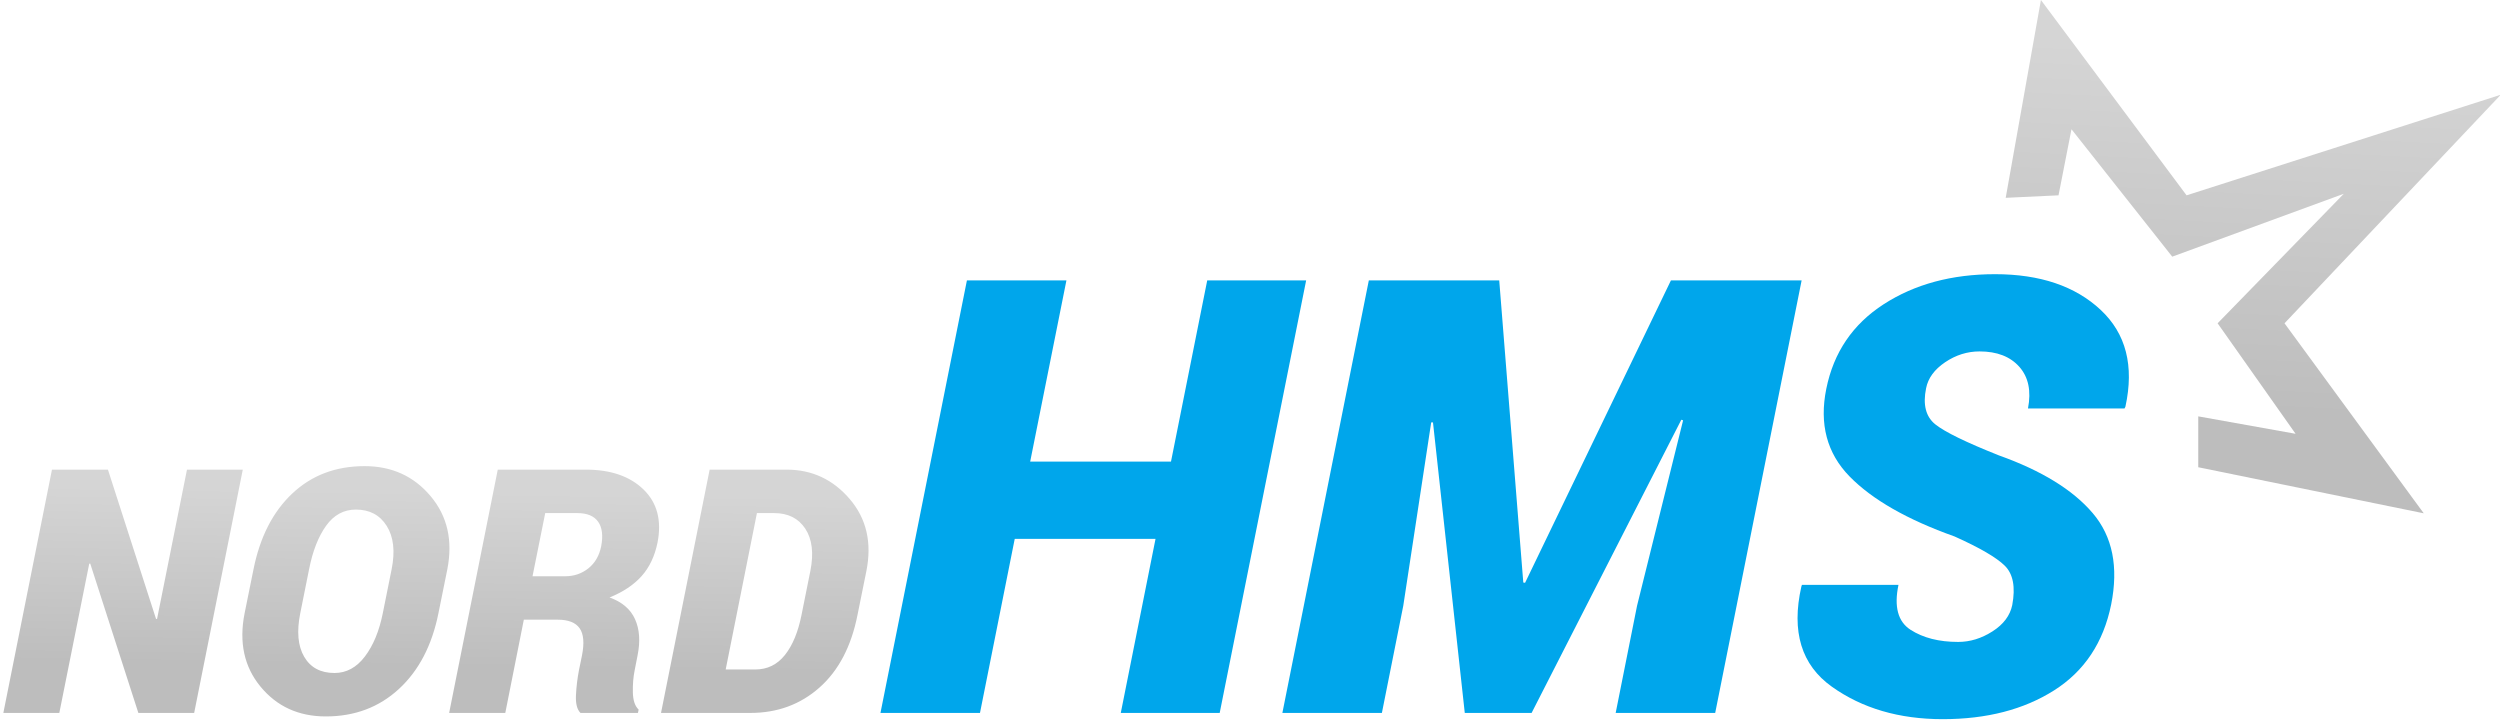 <?xml version="1.0" encoding="UTF-8" standalone="no"?>
<svg width="263px" height="76px" viewBox="0 0 263 76" version="1.1" xmlns="http://www.w3.org/2000/svg" xmlns:xlink="http://www.w3.org/1999/xlink">
    <!-- Generator: sketchtool 41.2 (35397) - http://www.bohemiancoding.com/sketch -->
    <title>0F4797F1-7983-4CD7-8E2E-294A83E2CAA7</title>
    <desc>Created with sketchtool.</desc>
    <defs>
        <linearGradient x1="53.553%" y1="10.061%" x2="50.049%" y2="80.321%" id="linearGradient-1">
            <stop stop-color="#D5D5D5" offset="0%"/>
            <stop stop-color="#BDBDBD" offset="100%"/>
        </linearGradient>
    </defs>
    <g id="Final" stroke="none" stroke-width="1" fill="none" fill-rule="evenodd">
        <g id="Nord-index" transform="translate(-150, -14)">
            <g id="Group-4" transform="translate(150, 14)">
                <polygon id="Path-2" fill="url(#linearGradient-1)" points="211 20.81 214.705 0 230.027 20.549 263.079 9.967 240.331 34.01 254.978 54 231.256 49.153 231.256 43.801 241.496 45.636 233.293 34.01 246.569 20.384 228.519 27 217.92 13.597 216.556 20.549"/>
                <path d="M20.426,75 L14.555,75 L9.492,59.285 L9.387,59.303 L6.24,75 L0.352,75 L5.467,49.406 L11.355,49.406 L16.418,65.121 L16.523,65.104 L19.67,49.406 L25.541,49.406 L20.426,75 Z M46.125,64.506 C45.445,67.893 44.06,70.55 41.968,72.478 C39.876,74.405 37.313,75.369 34.277,75.369 C31.418,75.369 29.127,74.323 27.404,72.231 C25.682,70.14 25.125,67.564 25.734,64.506 L26.666,59.9 C27.346,56.502 28.705,53.842 30.744,51.92 C32.783,49.998 35.32,49.037 38.355,49.037 C41.215,49.037 43.529,50.089 45.299,52.192 C47.068,54.296 47.654,56.865 47.057,59.9 L46.125,64.506 Z M41.203,59.865 C41.578,57.99 41.405,56.479 40.685,55.33 C39.964,54.182 38.883,53.607 37.441,53.607 C36.164,53.607 35.118,54.176 34.304,55.312 C33.489,56.449 32.895,57.967 32.52,59.865 L31.588,64.506 C31.201,66.428 31.339,67.957 32.001,69.094 C32.663,70.23 33.727,70.799 35.191,70.799 C36.445,70.799 37.512,70.219 38.391,69.059 C39.27,67.898 39.896,66.381 40.271,64.506 L41.203,59.865 Z M55.107,65.191 L53.156,75 L47.25,75 L52.365,49.406 L61.646,49.406 C64.248,49.406 66.267,50.104 67.702,51.498 C69.138,52.893 69.627,54.756 69.17,57.088 C68.877,58.518 68.317,59.692 67.491,60.612 C66.665,61.532 65.543,62.279 64.125,62.854 C65.438,63.322 66.331,64.084 66.806,65.139 C67.28,66.193 67.371,67.453 67.078,68.918 L66.762,70.535 C66.621,71.227 66.56,71.994 66.577,72.838 C66.595,73.682 66.797,74.285 67.184,74.648 L67.113,75 L61.066,75 C60.703,74.637 60.545,74.007 60.592,73.11 C60.639,72.214 60.744,71.344 60.908,70.5 L61.225,68.953 C61.482,67.652 61.4,66.7 60.979,66.097 C60.557,65.493 59.789,65.191 58.676,65.191 L55.107,65.191 Z M56.021,60.621 L59.467,60.621 C60.393,60.621 61.204,60.343 61.901,59.786 C62.599,59.229 63.047,58.453 63.246,57.457 C63.457,56.344 63.349,55.485 62.921,54.882 C62.493,54.278 61.764,53.977 60.732,53.977 L57.357,53.977 L56.021,60.621 Z M82.758,49.406 C85.418,49.406 87.63,50.437 89.394,52.5 C91.157,54.563 91.74,57.088 91.143,60.076 L90.211,64.682 C89.555,67.998 88.222,70.547 86.212,72.328 C84.202,74.109 81.779,75 78.943,75 L69.539,75 L74.654,49.406 L82.758,49.406 Z M79.629,53.977 L76.342,70.43 L79.453,70.43 C80.719,70.43 81.756,69.926 82.564,68.918 C83.373,67.91 83.959,66.498 84.322,64.682 L85.254,60.041 C85.617,58.189 85.438,56.716 84.718,55.62 C83.997,54.524 82.904,53.977 81.439,53.977 L79.629,53.977 Z" id="NORD" fill="url(#linearGradient-1)"/>
                <path d="M128.312,75 L117.906,75 L121.562,56.688 L106.75,56.688 L103.094,75 L92.625,75 L101.719,29.5 L112.188,29.5 L108.375,48.562 L123.188,48.562 L127,29.5 L137.406,29.5 L128.312,75 Z M157.719,29.5 L160.25,61.281 L160.438,61.312 L175.781,29.5 L189.531,29.5 L180.438,75 L169.969,75 L172.219,63.719 L177.062,44.219 L176.875,44.156 L161.125,75 L154.094,75 L150.75,44.438 L150.562,44.438 L147.625,63.719 L145.375,75 L134.906,75 L144,29.5 L157.719,29.5 Z M211.688,63.656 C212.042,61.76 211.781,60.38 210.906,59.516 C210.031,58.651 208.271,57.625 205.625,56.438 C200.646,54.667 196.964,52.563 194.578,50.125 C192.193,47.687 191.375,44.615 192.125,40.906 C192.896,37.073 194.911,34.104 198.172,32 C201.432,29.896 205.333,28.844 209.875,28.844 C214.604,28.844 218.307,30.094 220.984,32.594 C223.661,35.094 224.531,38.49 223.594,42.781 L223.5,42.969 L213.344,42.969 C213.698,41.135 213.396,39.677 212.438,38.594 C211.479,37.51 210.083,36.969 208.25,36.969 C206.958,36.969 205.75,37.349 204.625,38.109 C203.5,38.87 202.833,39.781 202.625,40.844 C202.271,42.573 202.594,43.839 203.594,44.641 C204.594,45.443 206.823,46.531 210.281,47.906 C214.781,49.51 218.073,51.536 220.156,53.984 C222.24,56.432 222.885,59.635 222.094,63.594 C221.281,67.594 219.281,70.604 216.094,72.625 C212.906,74.646 209,75.656 204.375,75.656 C199.792,75.656 195.901,74.516 192.703,72.234 C189.505,69.953 188.437,66.448 189.5,61.719 L189.562,61.531 L199.719,61.531 C199.24,63.823 199.661,65.396 200.984,66.25 C202.307,67.104 203.979,67.531 206,67.531 C207.25,67.531 208.453,67.161 209.609,66.422 C210.766,65.682 211.458,64.76 211.688,63.656 Z" id="HMS" fill="#00A6EB"/>
            </g>
        </g>
    </g>
</svg>